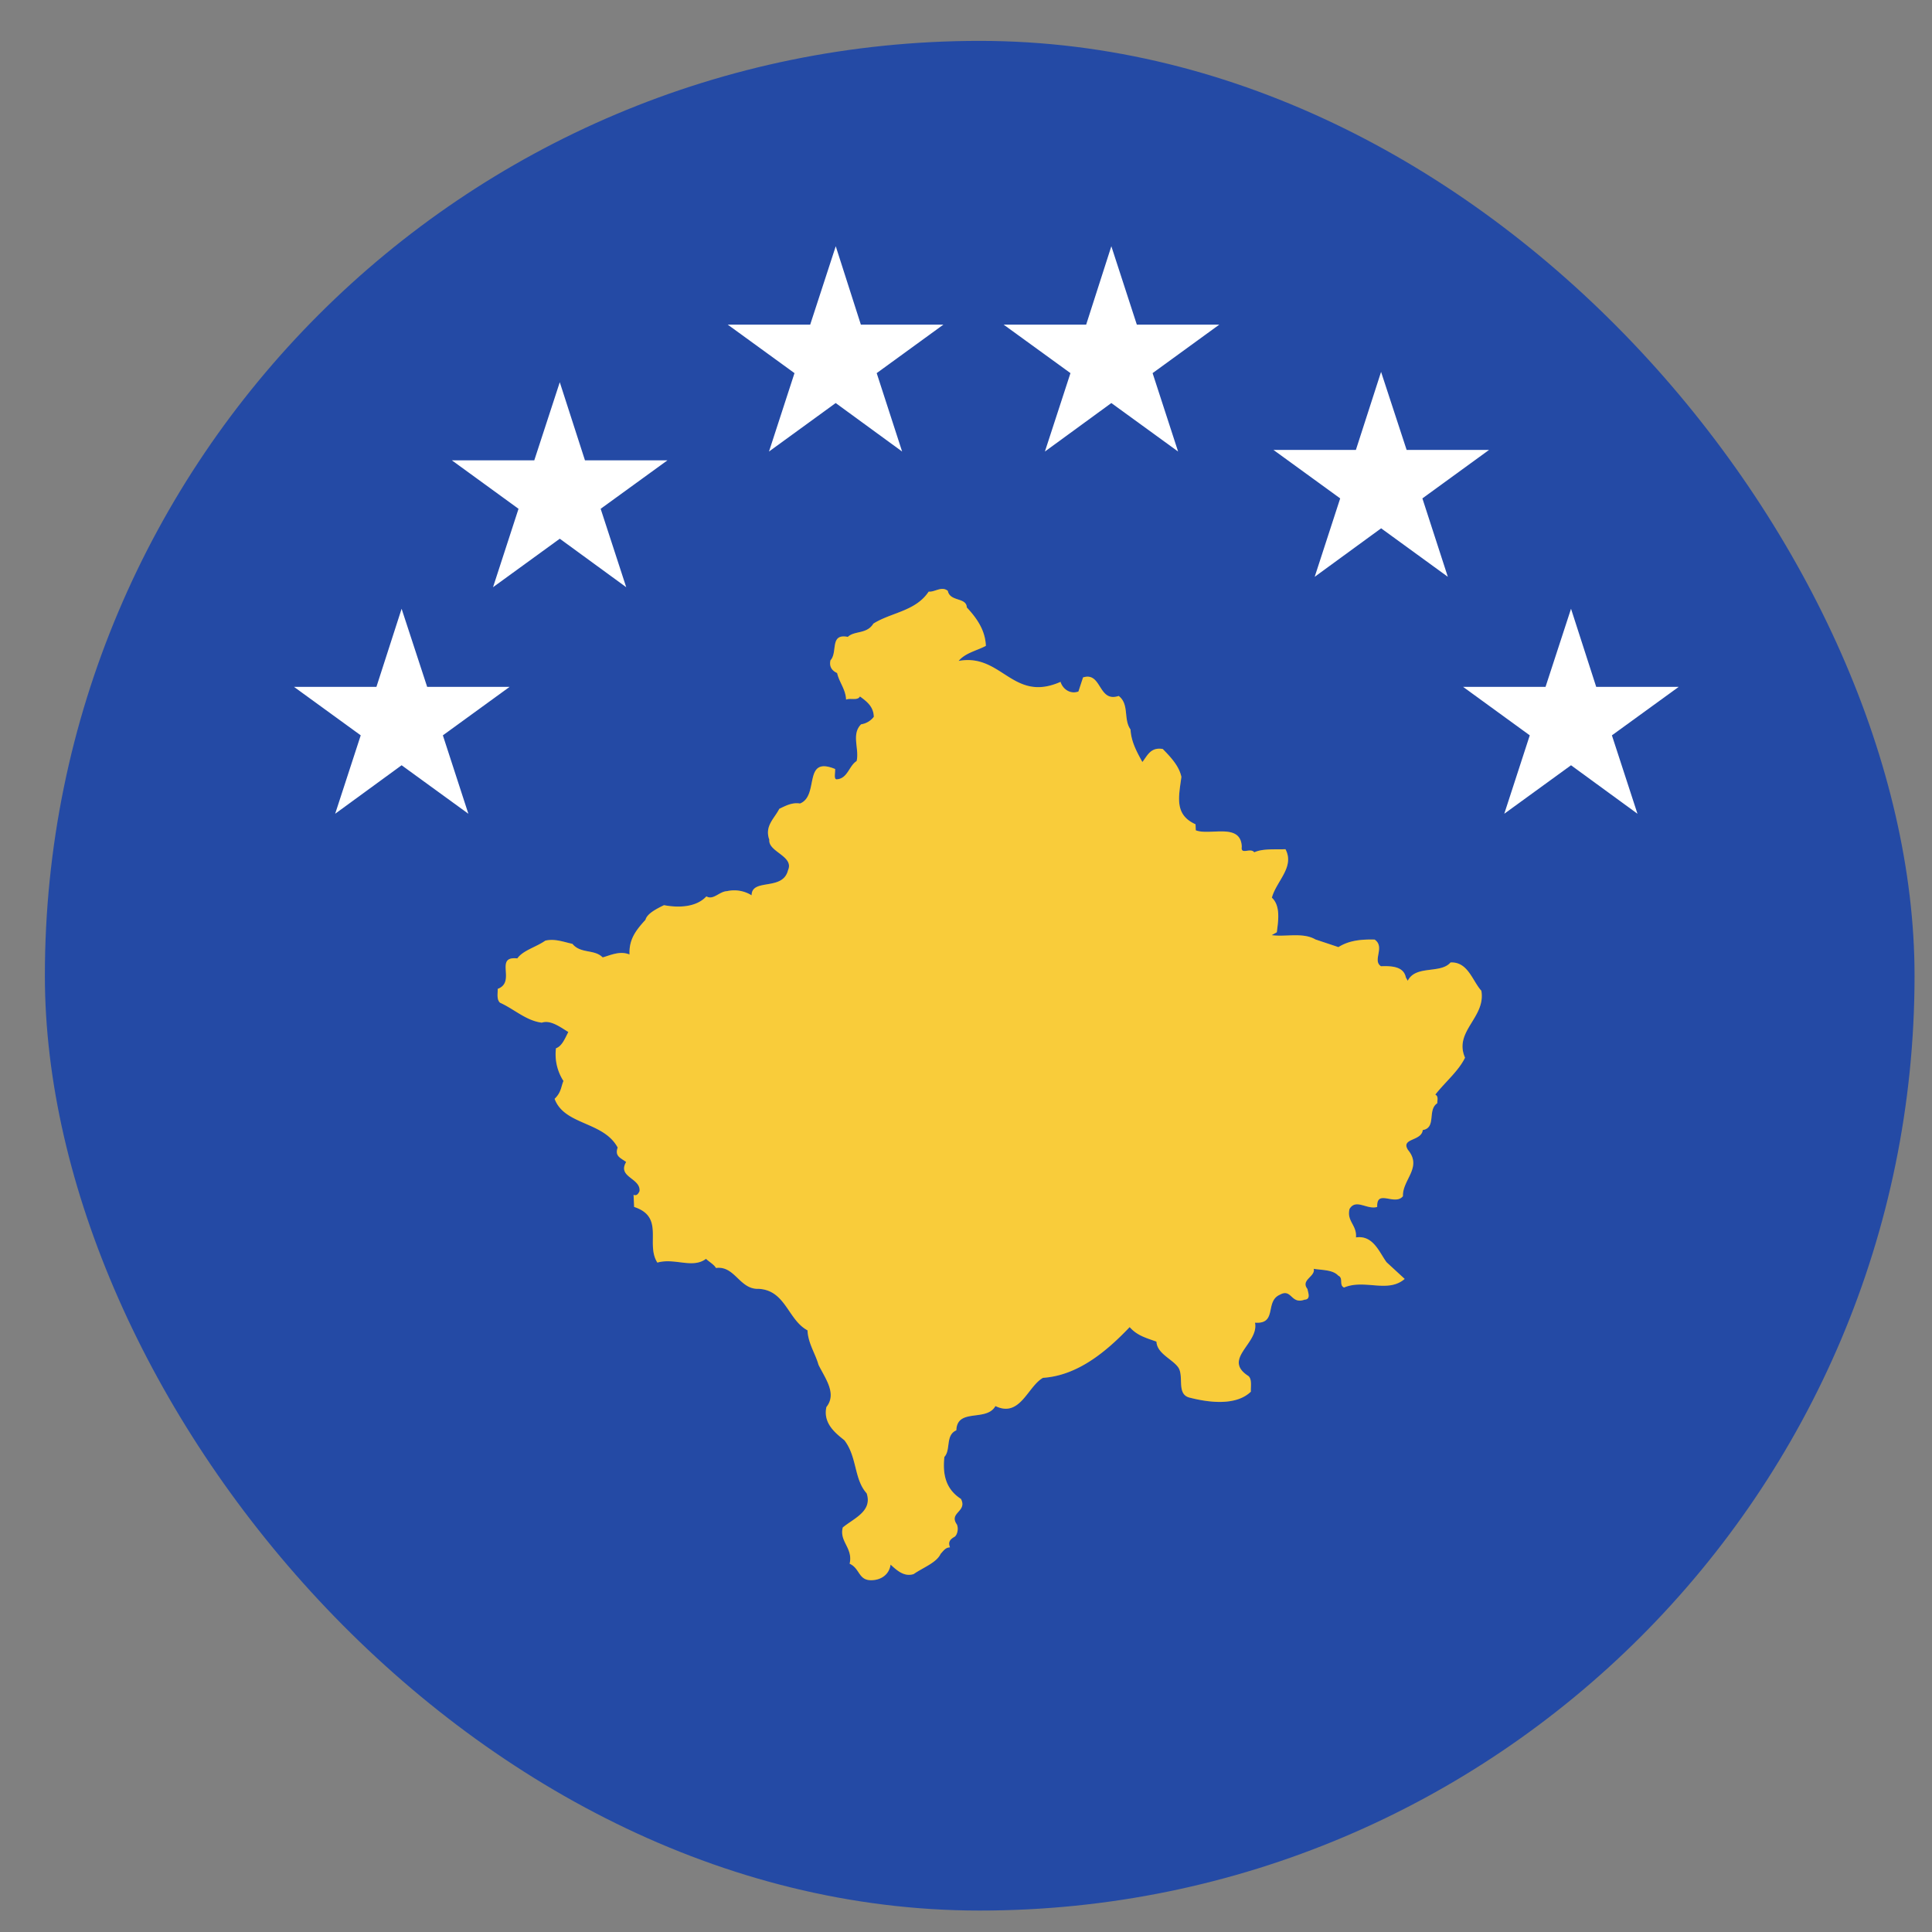 <svg xmlns="http://www.w3.org/2000/svg" width="31" height="31" fill="none"><rect width="100%" height="100%" fill="#808080" stroke="none"/><rect width="30" height="30" x=".72" y=".656" fill="#244AA5" rx="15"/><path fill="#F9BF49" d="M15.513 9.747c.176.188.296.378.306.616-.138.075-.33.112-.437.242.693-.127.867.676 1.635.336.033.11.15.204.287.155l.074-.226c.303-.097.24.409.572.297.174.133.072.374.19.538.01.195.1.358.19.522.08-.1.13-.242.327-.209.145.147.264.282.299.448-.043.324-.115.606.227.76l.004.097c.228.089.722-.128.738.263-.022.14.14.008.2.09.137-.063.334-.043.501-.05.152.287-.146.51-.218.778.145.133.1.387.079.555l-.082.046c.224.032.5-.049.702.069l.369.123c.163-.104.357-.127.581-.121.173.118-.042.337.102.428.196-.008.365.013.399.18l.03.053c.129-.257.527-.106.687-.294.28-.012.348.292.494.454.075.43-.447.649-.262 1.074-.103.214-.318.39-.477.593.056.026.03.096.032.138-.163.106-.01.393-.233.43-.02.183-.357.127-.238.318.236.283-.09.478-.08.744-.133.16-.425-.123-.413.172-.165.049-.34-.14-.444.032-.049.198.121.26.103.457.276-.04.372.235.491.398l.291.268c-.27.234-.643-.002-.973.138-.085-.038-.006-.152-.092-.19-.088-.096-.255-.088-.395-.11.032.125-.217.177-.099.325.002.042.063.165-.048.17-.221.08-.204-.186-.395-.08-.247.107-.036.475-.4.449.069.334-.534.582-.104.857.058.053.034.167.038.25-.242.235-.69.17-.973.098-.227-.047-.098-.332-.188-.481-.09-.137-.345-.224-.354-.42-.17-.061-.312-.098-.43-.233-.374.393-.834.777-1.39.814-.247.136-.366.645-.764.453-.143.257-.615.026-.627.389-.179.078-.085.312-.192.427-.03.281.022.517.266.674.107.205-.2.218-.066.409.031.067.007.167-.034.197-.082.046-.108.089-.076.171-.07.003-.097.046-.15.104-.064.142-.284.221-.433.325-.152.048-.268-.058-.37-.152-.022.155-.144.244-.297.25-.223.01-.19-.188-.36-.264.058-.254-.17-.355-.11-.582.177-.147.479-.259.383-.548-.205-.228-.15-.58-.357-.851-.13-.106-.347-.264-.289-.533.173-.217-.02-.46-.127-.679-.05-.18-.167-.343-.176-.552-.315-.168-.35-.643-.784-.666-.307.013-.379-.375-.685-.335-.03-.054-.102-.093-.16-.146-.216.162-.504-.02-.78.06-.194-.299.123-.731-.373-.893l-.009-.194c.057.024.083-.032.096-.061.018-.21-.36-.221-.215-.466-.087-.066-.186-.09-.136-.232-.228-.423-.854-.355-1.012-.782.108-.102.104-.2.142-.286a.79.79 0 0 1-.12-.525c.096-.032.146-.16.198-.261-.129-.079-.287-.198-.425-.15-.253-.031-.443-.218-.671-.32-.058-.053-.034-.153-.037-.222.303-.111-.064-.53.315-.489.092-.13.3-.18.449-.285.152-.034.28.017.435.052.133.162.353.082.485.217.124-.034.275-.11.431-.047-.01-.237.095-.381.256-.556.024-.098.174-.175.297-.235.24.045.52.033.68-.141.114.065.206-.079.332-.084a.526.526 0 0 1 .394.067c.002-.28.5-.063.584-.402.102-.228-.32-.294-.3-.49-.08-.221.083-.34.16-.496.097-.046.206-.107.332-.085.317-.125.038-.77.564-.554.003.07-.022.154.02.166.182-.007.201-.218.325-.293.046-.197-.089-.43.072-.59a.311.311 0 0 0 .204-.121c-.006-.153-.093-.233-.223-.326-.039.072-.153.02-.222.051-.007-.167-.109-.274-.144-.427-.085-.038-.13-.106-.106-.205.12-.13-.018-.433.278-.375.107-.102.306-.041.41-.213.286-.18.677-.197.887-.513.099.01.206-.093.307-.013.036.18.298.099.305.267z"/><path fill="#FAFF00" fill-opacity=".2" d="M15.513 9.747c.176.188.296.378.306.616-.138.075-.33.112-.437.242.693-.127.867.676 1.635.336.033.11.15.204.287.155l.074-.226c.303-.097.24.409.572.297.174.133.072.374.19.538.01.195.1.358.19.522.08-.1.13-.242.327-.209.145.147.264.282.299.448-.043.324-.115.606.227.76l.004.097c.228.089.722-.128.738.263-.022.14.14.008.2.09.137-.063.334-.043.501-.05.152.287-.146.51-.218.778.145.133.1.387.079.555l-.082.046c.224.032.5-.049.702.069l.369.123c.163-.104.357-.127.581-.121.173.118-.042.337.102.428.196-.008.365.013.399.18l.03.053c.129-.257.527-.106.687-.294.28-.012.348.292.494.454.075.43-.447.649-.262 1.074-.103.214-.318.39-.477.593.056.026.03.096.032.138-.163.106-.01.393-.233.43-.02.183-.357.127-.238.318.236.283-.09.478-.08.744-.133.16-.425-.123-.413.172-.165.049-.34-.14-.444.032-.049.198.121.26.103.457.276-.04.372.235.491.398l.291.268c-.27.234-.643-.002-.973.138-.085-.038-.006-.152-.092-.19-.088-.096-.255-.088-.395-.11.032.125-.217.177-.099.325.002.042.063.165-.048.17-.221.08-.204-.186-.395-.08-.247.107-.036.475-.4.449.069.334-.534.582-.104.857.058.053.034.167.038.25-.242.235-.69.17-.973.098-.227-.047-.098-.332-.188-.481-.09-.137-.345-.224-.354-.42-.17-.061-.312-.098-.43-.233-.374.393-.834.777-1.39.814-.247.136-.366.645-.764.453-.143.257-.615.026-.627.389-.179.078-.085.312-.192.427-.03.281.022.517.266.674.107.205-.2.218-.066.409.031.067.007.167-.034.197-.082.046-.108.089-.076.171-.07.003-.097.046-.15.104-.064.142-.284.221-.433.325-.152.048-.268-.058-.37-.152-.022.155-.144.244-.297.25-.223.01-.19-.188-.36-.264.058-.254-.17-.355-.11-.582.177-.147.479-.259.383-.548-.205-.228-.15-.58-.357-.851-.13-.106-.347-.264-.289-.533.173-.217-.02-.46-.127-.679-.05-.18-.167-.343-.176-.552-.315-.168-.35-.643-.784-.666-.307.013-.379-.375-.685-.335-.03-.054-.102-.093-.16-.146-.216.162-.504-.02-.78.06-.194-.299.123-.731-.373-.893l-.009-.194c.057.024.083-.032.096-.061.018-.21-.36-.221-.215-.466-.087-.066-.186-.09-.136-.232-.228-.423-.854-.355-1.012-.782.108-.102.104-.2.142-.286a.79.79 0 0 1-.12-.525c.096-.032.146-.16.198-.261-.129-.079-.287-.198-.425-.15-.253-.031-.443-.218-.671-.32-.058-.053-.034-.153-.037-.222.303-.111-.064-.53.315-.489.092-.13.3-.18.449-.285.152-.034.28.017.435.052.133.162.353.082.485.217.124-.034.275-.11.431-.047-.01-.237.095-.381.256-.556.024-.098.174-.175.297-.235.24.045.52.033.68-.141.114.065.206-.079.332-.084a.526.526 0 0 1 .394.067c.002-.28.5-.063.584-.402.102-.228-.32-.294-.3-.49-.08-.221.083-.34.16-.496.097-.046.206-.107.332-.085.317-.125.038-.77.564-.554.003.07-.022.154.02.166.182-.007.201-.218.325-.293.046-.197-.089-.43.072-.59a.311.311 0 0 0 .204-.121c-.006-.153-.093-.233-.223-.326-.039.072-.153.02-.222.051-.007-.167-.109-.274-.144-.427-.085-.038-.13-.106-.106-.205.12-.13-.018-.433.278-.375.107-.102.306-.041.41-.213.286-.18.677-.197.887-.513.099.01.206-.093.307-.013.036.18.298.099.305.267z"/><path fill="#fff" fill-rule="evenodd" d="m13.41 3.951.403 1.258h1.324l-1.07.778.408 1.258-1.066-.778-1.07.778.409-1.258-1.071-.778H13l.41-1.258zm4.422 0 .409 1.258h1.323l-1.07.778.409 1.258-1.071-.778-1.066.778.41-1.258-1.072-.778h1.324l.404-1.258zm4.328 2.016.41 1.252h1.323l-1.07.778.408 1.258-1.07-.778-1.066.778.409-1.258-1.071-.778h1.323l.404-1.252zm3.452 5.054-.404-1.253-.409 1.253h-1.323l1.07.778-.409 1.258 1.071-.778 1.066.778-.41-1.258 1.072-.778h-1.324zM9.386 7.386l-.404-1.253-.409 1.253H7.25l1.07.778-.409 1.258 1.071-.778 1.066.778-.41-1.258 1.072-.778H9.386zM6.444 9.768l.41 1.253h1.323l-1.071.778.409 1.258-1.071-.778-1.066.778.41-1.258-1.071-.778H6.04l.404-1.253z" clip-rule="evenodd"/></svg>